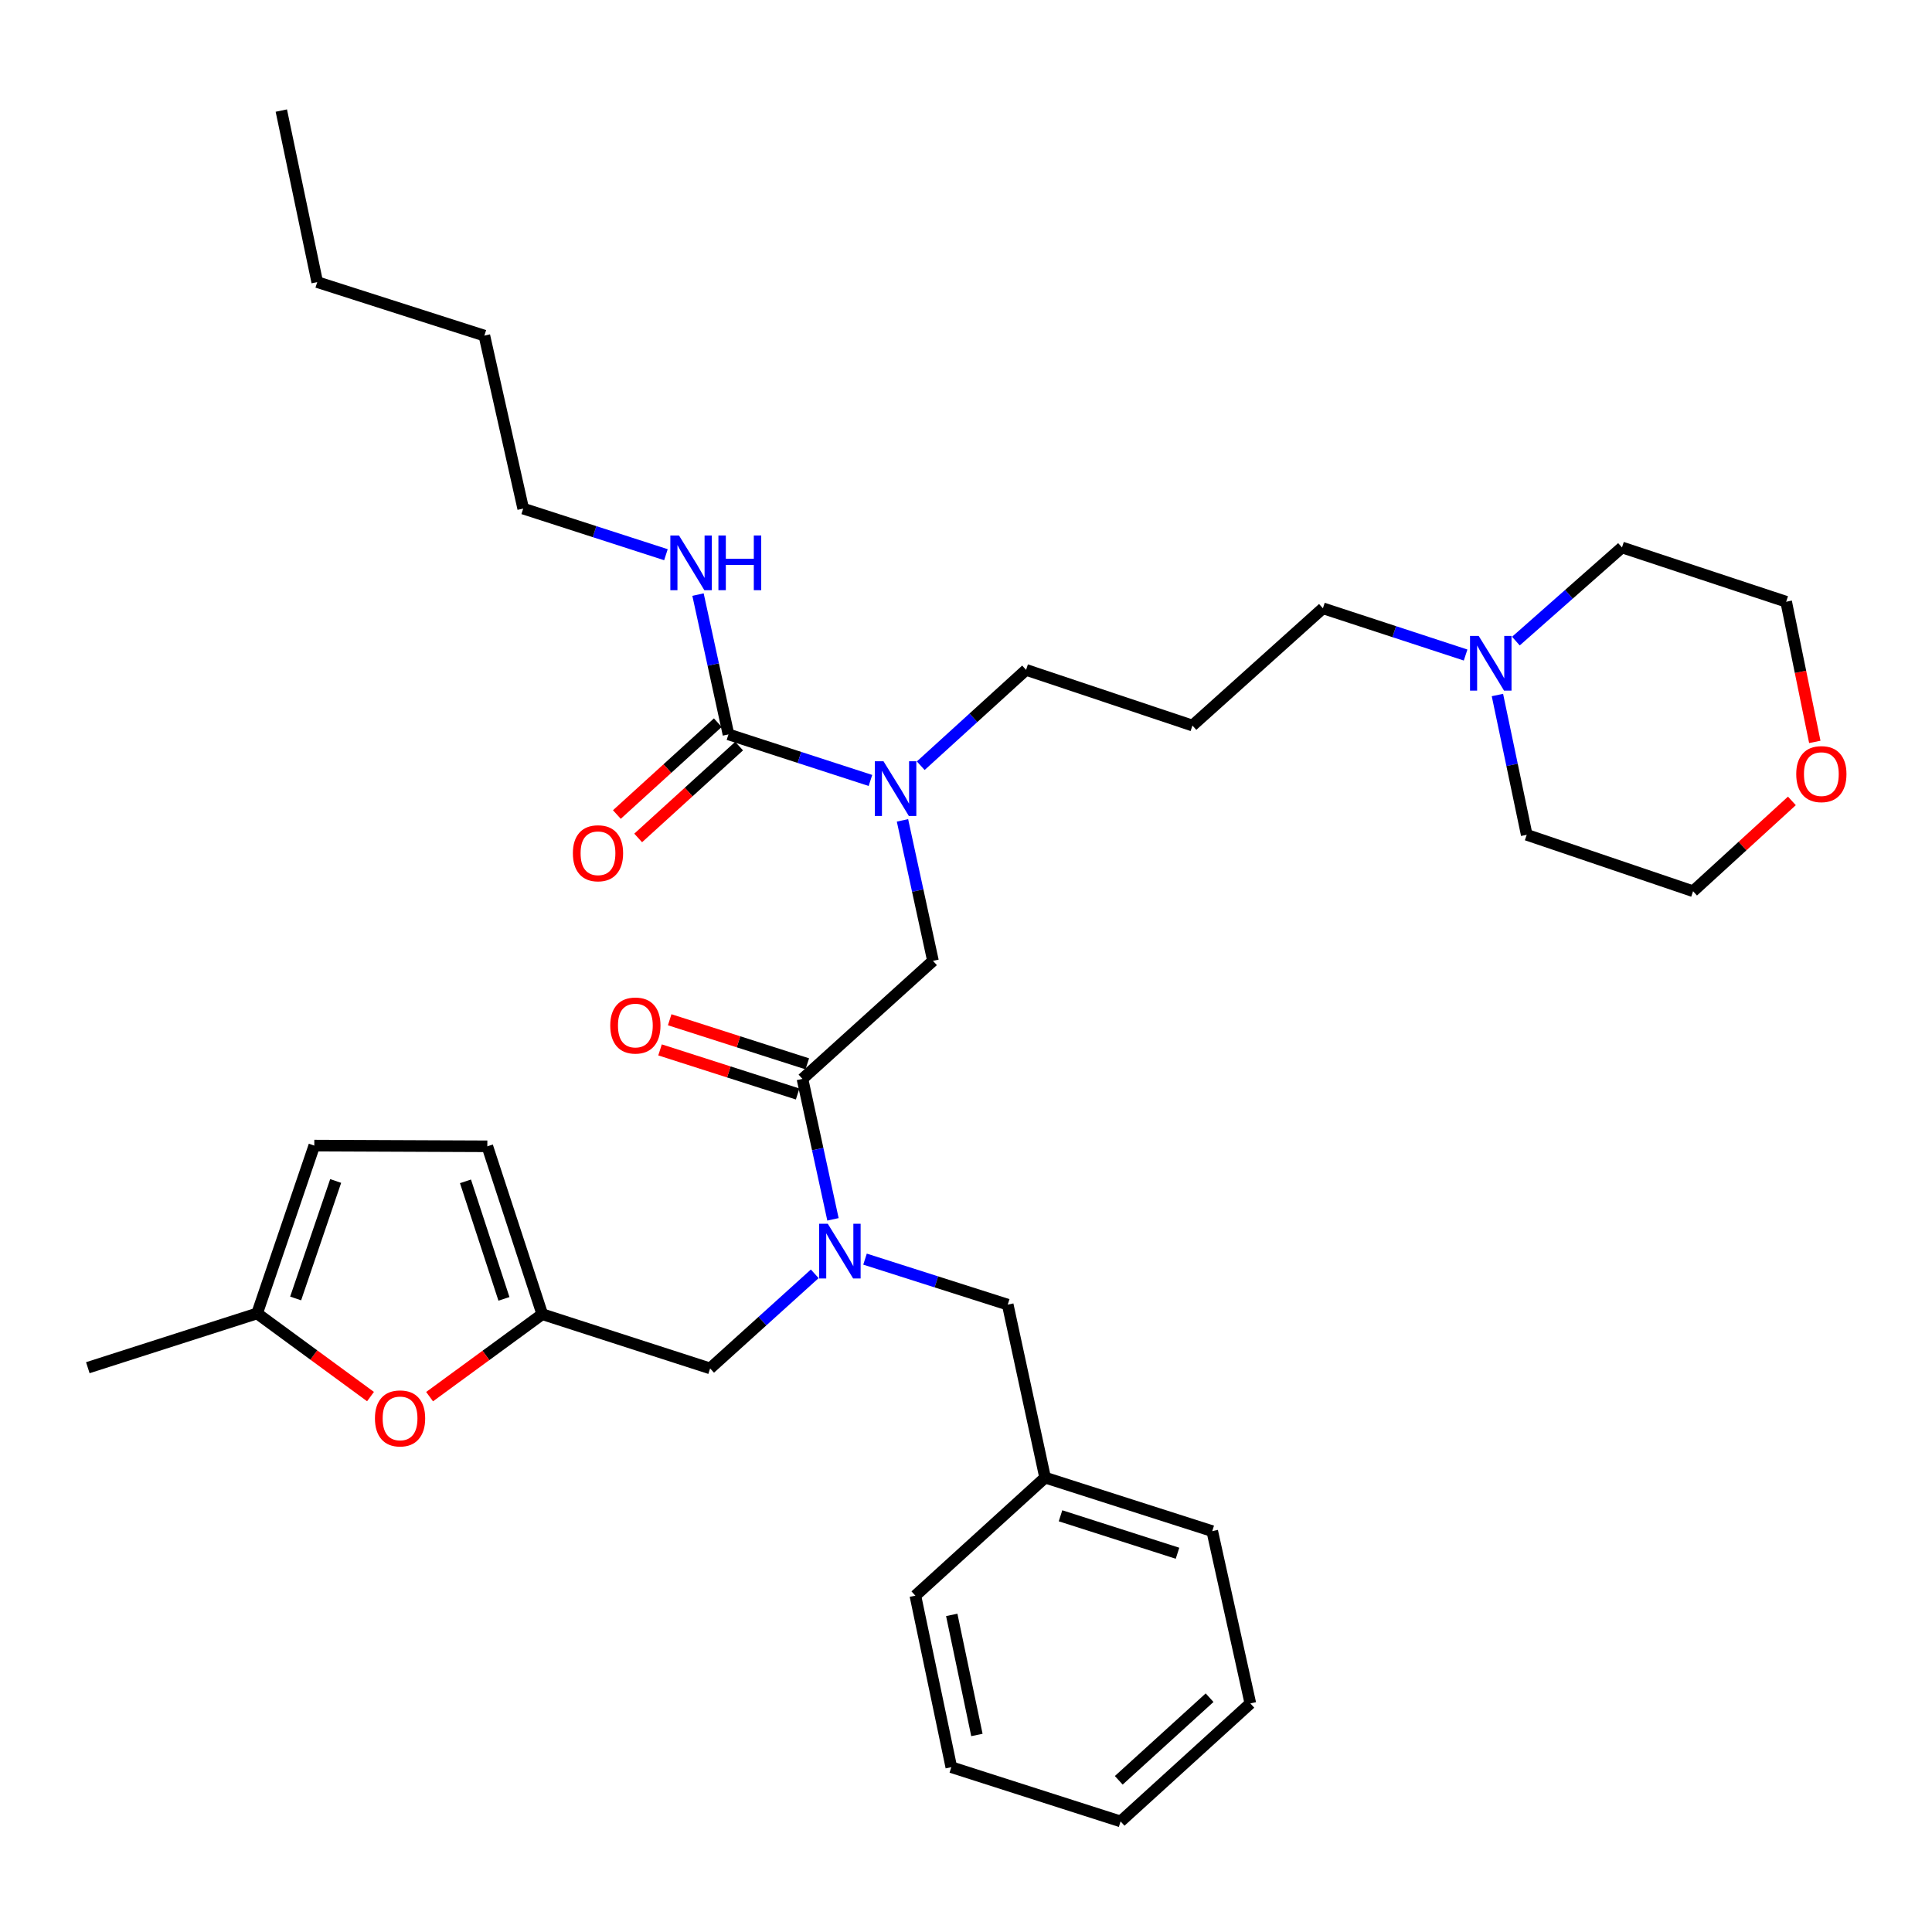 <?xml version='1.0' encoding='iso-8859-1'?>
<svg version='1.1' baseProfile='full'
              xmlns='http://www.w3.org/2000/svg'
                      xmlns:rdkit='http://www.rdkit.org/xml'
                      xmlns:xlink='http://www.w3.org/1999/xlink'
                  xml:space='preserve'
width='1000px' height='1000px' viewBox='0 0 1000 1000'>
<!-- END OF HEADER -->
<rect style='opacity:1.0;fill:#FFFFFF;stroke:none' width='1000' height='1000' x='0' y='0'> </rect>
<path class='bond-1' d='M 415.355,558.438 L 423.25,594.784' style='fill:none;fill-rule:evenodd;stroke:#000000;stroke-width:6px;stroke-linecap:butt;stroke-linejoin:miter;stroke-opacity:1' />
<path class='bond-1' d='M 423.25,594.784 L 431.145,631.13' style='fill:none;fill-rule:evenodd;stroke:#0000FF;stroke-width:6px;stroke-linecap:butt;stroke-linejoin:miter;stroke-opacity:1' />
<path class='bond-5' d='M 415.355,558.438 L 482.905,497.333' style='fill:none;fill-rule:evenodd;stroke:#000000;stroke-width:6px;stroke-linecap:butt;stroke-linejoin:miter;stroke-opacity:1' />
<path class='bond-13' d='M 417.854,550.637 L 382.243,539.229' style='fill:none;fill-rule:evenodd;stroke:#000000;stroke-width:6px;stroke-linecap:butt;stroke-linejoin:miter;stroke-opacity:1' />
<path class='bond-13' d='M 382.243,539.229 L 346.632,527.82' style='fill:none;fill-rule:evenodd;stroke:#FF0000;stroke-width:6px;stroke-linecap:butt;stroke-linejoin:miter;stroke-opacity:1' />
<path class='bond-13' d='M 412.856,566.24 L 377.245,554.832' style='fill:none;fill-rule:evenodd;stroke:#000000;stroke-width:6px;stroke-linecap:butt;stroke-linejoin:miter;stroke-opacity:1' />
<path class='bond-13' d='M 377.245,554.832 L 341.634,543.424' style='fill:none;fill-rule:evenodd;stroke:#FF0000;stroke-width:6px;stroke-linecap:butt;stroke-linejoin:miter;stroke-opacity:1' />
<path class='bond-0' d='M 377.051,380.119 L 413.795,392.04' style='fill:none;fill-rule:evenodd;stroke:#000000;stroke-width:6px;stroke-linecap:butt;stroke-linejoin:miter;stroke-opacity:1' />
<path class='bond-0' d='M 413.795,392.04 L 450.539,403.961' style='fill:none;fill-rule:evenodd;stroke:#0000FF;stroke-width:6px;stroke-linecap:butt;stroke-linejoin:miter;stroke-opacity:1' />
<path class='bond-12' d='M 371.538,374.06 L 345.413,397.829' style='fill:none;fill-rule:evenodd;stroke:#000000;stroke-width:6px;stroke-linecap:butt;stroke-linejoin:miter;stroke-opacity:1' />
<path class='bond-12' d='M 345.413,397.829 L 319.289,421.598' style='fill:none;fill-rule:evenodd;stroke:#FF0000;stroke-width:6px;stroke-linecap:butt;stroke-linejoin:miter;stroke-opacity:1' />
<path class='bond-12' d='M 382.564,386.179 L 356.44,409.948' style='fill:none;fill-rule:evenodd;stroke:#000000;stroke-width:6px;stroke-linecap:butt;stroke-linejoin:miter;stroke-opacity:1' />
<path class='bond-12' d='M 356.44,409.948 L 330.315,433.717' style='fill:none;fill-rule:evenodd;stroke:#FF0000;stroke-width:6px;stroke-linecap:butt;stroke-linejoin:miter;stroke-opacity:1' />
<path class='bond-14' d='M 377.051,380.119 L 369.17,343.938' style='fill:none;fill-rule:evenodd;stroke:#000000;stroke-width:6px;stroke-linecap:butt;stroke-linejoin:miter;stroke-opacity:1' />
<path class='bond-14' d='M 369.17,343.938 L 361.288,307.756' style='fill:none;fill-rule:evenodd;stroke:#0000FF;stroke-width:6px;stroke-linecap:butt;stroke-linejoin:miter;stroke-opacity:1' />
<path class='bond-8' d='M 421.713,659.326 L 394.635,683.805' style='fill:none;fill-rule:evenodd;stroke:#0000FF;stroke-width:6px;stroke-linecap:butt;stroke-linejoin:miter;stroke-opacity:1' />
<path class='bond-8' d='M 394.635,683.805 L 367.557,708.285' style='fill:none;fill-rule:evenodd;stroke:#000000;stroke-width:6px;stroke-linecap:butt;stroke-linejoin:miter;stroke-opacity:1' />
<path class='bond-11' d='M 447.736,651.723 L 484.668,663.501' style='fill:none;fill-rule:evenodd;stroke:#0000FF;stroke-width:6px;stroke-linecap:butt;stroke-linejoin:miter;stroke-opacity:1' />
<path class='bond-11' d='M 484.668,663.501 L 521.6,675.279' style='fill:none;fill-rule:evenodd;stroke:#000000;stroke-width:6px;stroke-linecap:butt;stroke-linejoin:miter;stroke-opacity:1' />
<path class='bond-2' d='M 280.683,680.23 L 367.557,708.285' style='fill:none;fill-rule:evenodd;stroke:#000000;stroke-width:6px;stroke-linecap:butt;stroke-linejoin:miter;stroke-opacity:1' />
<path class='bond-4' d='M 280.683,680.23 L 251.517,701.567' style='fill:none;fill-rule:evenodd;stroke:#000000;stroke-width:6px;stroke-linecap:butt;stroke-linejoin:miter;stroke-opacity:1' />
<path class='bond-4' d='M 251.517,701.567 L 222.35,722.903' style='fill:none;fill-rule:evenodd;stroke:#FF0000;stroke-width:6px;stroke-linecap:butt;stroke-linejoin:miter;stroke-opacity:1' />
<path class='bond-7' d='M 280.683,680.23 L 252.237,593.328' style='fill:none;fill-rule:evenodd;stroke:#000000;stroke-width:6px;stroke-linecap:butt;stroke-linejoin:miter;stroke-opacity:1' />
<path class='bond-7' d='M 260.844,672.292 L 240.932,611.461' style='fill:none;fill-rule:evenodd;stroke:#000000;stroke-width:6px;stroke-linecap:butt;stroke-linejoin:miter;stroke-opacity:1' />
<path class='bond-3' d='M 467.122,424.623 L 475.013,460.978' style='fill:none;fill-rule:evenodd;stroke:#0000FF;stroke-width:6px;stroke-linecap:butt;stroke-linejoin:miter;stroke-opacity:1' />
<path class='bond-3' d='M 475.013,460.978 L 482.905,497.333' style='fill:none;fill-rule:evenodd;stroke:#000000;stroke-width:6px;stroke-linecap:butt;stroke-linejoin:miter;stroke-opacity:1' />
<path class='bond-18' d='M 476.576,396.332 L 503.835,371.527' style='fill:none;fill-rule:evenodd;stroke:#0000FF;stroke-width:6px;stroke-linecap:butt;stroke-linejoin:miter;stroke-opacity:1' />
<path class='bond-18' d='M 503.835,371.527 L 531.094,346.722' style='fill:none;fill-rule:evenodd;stroke:#000000;stroke-width:6px;stroke-linecap:butt;stroke-linejoin:miter;stroke-opacity:1' />
<path class='bond-6' d='M 191.777,722.868 L 162.426,701.349' style='fill:none;fill-rule:evenodd;stroke:#FF0000;stroke-width:6px;stroke-linecap:butt;stroke-linejoin:miter;stroke-opacity:1' />
<path class='bond-6' d='M 162.426,701.349 L 133.076,679.83' style='fill:none;fill-rule:evenodd;stroke:#000000;stroke-width:6px;stroke-linecap:butt;stroke-linejoin:miter;stroke-opacity:1' />
<path class='bond-22' d='M 133.076,679.83 L 45.455,707.92' style='fill:none;fill-rule:evenodd;stroke:#000000;stroke-width:6px;stroke-linecap:butt;stroke-linejoin:miter;stroke-opacity:1' />
<path class='bond-34' d='M 133.076,679.83 L 162.677,592.955' style='fill:none;fill-rule:evenodd;stroke:#000000;stroke-width:6px;stroke-linecap:butt;stroke-linejoin:miter;stroke-opacity:1' />
<path class='bond-34' d='M 153.025,672.083 L 173.746,611.271' style='fill:none;fill-rule:evenodd;stroke:#000000;stroke-width:6px;stroke-linecap:butt;stroke-linejoin:miter;stroke-opacity:1' />
<path class='bond-9' d='M 252.237,593.328 L 162.677,592.955' style='fill:none;fill-rule:evenodd;stroke:#000000;stroke-width:6px;stroke-linecap:butt;stroke-linejoin:miter;stroke-opacity:1' />
<path class='bond-10' d='M 758.594,339.043 L 721.665,326.948' style='fill:none;fill-rule:evenodd;stroke:#0000FF;stroke-width:6px;stroke-linecap:butt;stroke-linejoin:miter;stroke-opacity:1' />
<path class='bond-10' d='M 721.665,326.948 L 684.736,314.854' style='fill:none;fill-rule:evenodd;stroke:#000000;stroke-width:6px;stroke-linecap:butt;stroke-linejoin:miter;stroke-opacity:1' />
<path class='bond-20' d='M 784.624,331.829 L 812.079,307.594' style='fill:none;fill-rule:evenodd;stroke:#0000FF;stroke-width:6px;stroke-linecap:butt;stroke-linejoin:miter;stroke-opacity:1' />
<path class='bond-20' d='M 812.079,307.594 L 839.534,283.359' style='fill:none;fill-rule:evenodd;stroke:#000000;stroke-width:6px;stroke-linecap:butt;stroke-linejoin:miter;stroke-opacity:1' />
<path class='bond-21' d='M 775.062,359.736 L 782.644,395.911' style='fill:none;fill-rule:evenodd;stroke:#0000FF;stroke-width:6px;stroke-linecap:butt;stroke-linejoin:miter;stroke-opacity:1' />
<path class='bond-21' d='M 782.644,395.911 L 790.225,432.086' style='fill:none;fill-rule:evenodd;stroke:#000000;stroke-width:6px;stroke-linecap:butt;stroke-linejoin:miter;stroke-opacity:1' />
<path class='bond-17' d='M 521.6,675.279 L 540.943,764.811' style='fill:none;fill-rule:evenodd;stroke:#000000;stroke-width:6px;stroke-linecap:butt;stroke-linejoin:miter;stroke-opacity:1' />
<path class='bond-25' d='M 344.685,287.116 L 307.746,275.179' style='fill:none;fill-rule:evenodd;stroke:#0000FF;stroke-width:6px;stroke-linecap:butt;stroke-linejoin:miter;stroke-opacity:1' />
<path class='bond-25' d='M 307.746,275.179 L 270.806,263.243' style='fill:none;fill-rule:evenodd;stroke:#000000;stroke-width:6px;stroke-linecap:butt;stroke-linejoin:miter;stroke-opacity:1' />
<path class='bond-15' d='M 939.339,384.005 L 931.927,347.728' style='fill:none;fill-rule:evenodd;stroke:#FF0000;stroke-width:6px;stroke-linecap:butt;stroke-linejoin:miter;stroke-opacity:1' />
<path class='bond-15' d='M 931.927,347.728 L 924.515,311.45' style='fill:none;fill-rule:evenodd;stroke:#000000;stroke-width:6px;stroke-linecap:butt;stroke-linejoin:miter;stroke-opacity:1' />
<path class='bond-36' d='M 927.48,414.543 L 901.908,437.924' style='fill:none;fill-rule:evenodd;stroke:#FF0000;stroke-width:6px;stroke-linecap:butt;stroke-linejoin:miter;stroke-opacity:1' />
<path class='bond-36' d='M 901.908,437.924 L 876.335,461.305' style='fill:none;fill-rule:evenodd;stroke:#000000;stroke-width:6px;stroke-linecap:butt;stroke-linejoin:miter;stroke-opacity:1' />
<path class='bond-16' d='M 617.204,375.541 L 531.094,346.722' style='fill:none;fill-rule:evenodd;stroke:#000000;stroke-width:6px;stroke-linecap:butt;stroke-linejoin:miter;stroke-opacity:1' />
<path class='bond-19' d='M 617.204,375.541 L 684.736,314.854' style='fill:none;fill-rule:evenodd;stroke:#000000;stroke-width:6px;stroke-linecap:butt;stroke-linejoin:miter;stroke-opacity:1' />
<path class='bond-26' d='M 540.943,764.811 L 627.453,792.51' style='fill:none;fill-rule:evenodd;stroke:#000000;stroke-width:6px;stroke-linecap:butt;stroke-linejoin:miter;stroke-opacity:1' />
<path class='bond-26' d='M 548.923,784.57 L 609.481,803.96' style='fill:none;fill-rule:evenodd;stroke:#000000;stroke-width:6px;stroke-linecap:butt;stroke-linejoin:miter;stroke-opacity:1' />
<path class='bond-27' d='M 540.943,764.811 L 473.793,825.908' style='fill:none;fill-rule:evenodd;stroke:#000000;stroke-width:6px;stroke-linecap:butt;stroke-linejoin:miter;stroke-opacity:1' />
<path class='bond-23' d='M 839.534,283.359 L 924.515,311.45' style='fill:none;fill-rule:evenodd;stroke:#000000;stroke-width:6px;stroke-linecap:butt;stroke-linejoin:miter;stroke-opacity:1' />
<path class='bond-24' d='M 790.225,432.086 L 876.335,461.305' style='fill:none;fill-rule:evenodd;stroke:#000000;stroke-width:6px;stroke-linecap:butt;stroke-linejoin:miter;stroke-opacity:1' />
<path class='bond-28' d='M 270.806,263.243 L 250.708,173.71' style='fill:none;fill-rule:evenodd;stroke:#000000;stroke-width:6px;stroke-linecap:butt;stroke-linejoin:miter;stroke-opacity:1' />
<path class='bond-32' d='M 627.453,792.51 L 647.179,881.679' style='fill:none;fill-rule:evenodd;stroke:#000000;stroke-width:6px;stroke-linecap:butt;stroke-linejoin:miter;stroke-opacity:1' />
<path class='bond-31' d='M 473.793,825.908 L 492.399,914.694' style='fill:none;fill-rule:evenodd;stroke:#000000;stroke-width:6px;stroke-linecap:butt;stroke-linejoin:miter;stroke-opacity:1' />
<path class='bond-31' d='M 492.62,835.865 L 505.644,898.016' style='fill:none;fill-rule:evenodd;stroke:#000000;stroke-width:6px;stroke-linecap:butt;stroke-linejoin:miter;stroke-opacity:1' />
<path class='bond-29' d='M 250.708,173.71 L 164.197,146.02' style='fill:none;fill-rule:evenodd;stroke:#000000;stroke-width:6px;stroke-linecap:butt;stroke-linejoin:miter;stroke-opacity:1' />
<path class='bond-30' d='M 164.197,146.02 L 145.61,57.234' style='fill:none;fill-rule:evenodd;stroke:#000000;stroke-width:6px;stroke-linecap:butt;stroke-linejoin:miter;stroke-opacity:1' />
<path class='bond-33' d='M 492.399,914.694 L 580.02,942.766' style='fill:none;fill-rule:evenodd;stroke:#000000;stroke-width:6px;stroke-linecap:butt;stroke-linejoin:miter;stroke-opacity:1' />
<path class='bond-35' d='M 647.179,881.679 L 580.02,942.766' style='fill:none;fill-rule:evenodd;stroke:#000000;stroke-width:6px;stroke-linecap:butt;stroke-linejoin:miter;stroke-opacity:1' />
<path class='bond-35' d='M 626.08,878.722 L 579.069,921.483' style='fill:none;fill-rule:evenodd;stroke:#000000;stroke-width:6px;stroke-linecap:butt;stroke-linejoin:miter;stroke-opacity:1' />
<path  class='atom-2' d='M 428.456 633.411
L 437.736 648.411
Q 438.656 649.891, 440.136 652.571
Q 441.616 655.251, 441.696 655.411
L 441.696 633.411
L 445.456 633.411
L 445.456 661.731
L 441.576 661.731
L 431.616 645.331
Q 430.456 643.411, 429.216 641.211
Q 428.016 639.011, 427.656 638.331
L 427.656 661.731
L 423.976 661.731
L 423.976 633.411
L 428.456 633.411
' fill='#0000FF'/>
<path  class='atom-4' d='M 457.293 394.023
L 466.573 409.023
Q 467.493 410.503, 468.973 413.183
Q 470.453 415.863, 470.533 416.023
L 470.533 394.023
L 474.293 394.023
L 474.293 422.343
L 470.413 422.343
L 460.453 405.943
Q 459.293 404.023, 458.053 401.823
Q 456.853 399.623, 456.493 398.943
L 456.493 422.343
L 452.813 422.343
L 452.813 394.023
L 457.293 394.023
' fill='#0000FF'/>
<path  class='atom-5' d='M 194.07 734.161
Q 194.07 727.361, 197.43 723.561
Q 200.79 719.761, 207.07 719.761
Q 213.35 719.761, 216.71 723.561
Q 220.07 727.361, 220.07 734.161
Q 220.07 741.041, 216.67 744.961
Q 213.27 748.841, 207.07 748.841
Q 200.83 748.841, 197.43 744.961
Q 194.07 741.081, 194.07 734.161
M 207.07 745.641
Q 211.39 745.641, 213.71 742.761
Q 216.07 739.841, 216.07 734.161
Q 216.07 728.601, 213.71 725.801
Q 211.39 722.961, 207.07 722.961
Q 202.75 722.961, 200.39 725.761
Q 198.07 728.561, 198.07 734.161
Q 198.07 739.881, 200.39 742.761
Q 202.75 745.641, 207.07 745.641
' fill='#FF0000'/>
<path  class='atom-11' d='M 765.36 329.149
L 774.64 344.149
Q 775.56 345.629, 777.04 348.309
Q 778.52 350.989, 778.6 351.149
L 778.6 329.149
L 782.36 329.149
L 782.36 357.469
L 778.48 357.469
L 768.52 341.069
Q 767.36 339.149, 766.12 336.949
Q 764.92 334.749, 764.56 334.069
L 764.56 357.469
L 760.88 357.469
L 760.88 329.149
L 765.36 329.149
' fill='#0000FF'/>
<path  class='atom-13' d='M 296.52 441.642
Q 296.52 434.842, 299.88 431.042
Q 303.24 427.242, 309.52 427.242
Q 315.8 427.242, 319.16 431.042
Q 322.52 434.842, 322.52 441.642
Q 322.52 448.522, 319.12 452.442
Q 315.72 456.322, 309.52 456.322
Q 303.28 456.322, 299.88 452.442
Q 296.52 448.562, 296.52 441.642
M 309.52 453.122
Q 313.84 453.122, 316.16 450.242
Q 318.52 447.322, 318.52 441.642
Q 318.52 436.082, 316.16 433.282
Q 313.84 430.442, 309.52 430.442
Q 305.2 430.442, 302.84 433.242
Q 300.52 436.042, 300.52 441.642
Q 300.52 447.362, 302.84 450.242
Q 305.2 453.122, 309.52 453.122
' fill='#FF0000'/>
<path  class='atom-14' d='M 315.862 530.81
Q 315.862 524.01, 319.222 520.21
Q 322.582 516.41, 328.862 516.41
Q 335.142 516.41, 338.502 520.21
Q 341.862 524.01, 341.862 530.81
Q 341.862 537.69, 338.462 541.61
Q 335.062 545.49, 328.862 545.49
Q 322.622 545.49, 319.222 541.61
Q 315.862 537.73, 315.862 530.81
M 328.862 542.29
Q 333.182 542.29, 335.502 539.41
Q 337.862 536.49, 337.862 530.81
Q 337.862 525.25, 335.502 522.45
Q 333.182 519.61, 328.862 519.61
Q 324.542 519.61, 322.182 522.41
Q 319.862 525.21, 319.862 530.81
Q 319.862 536.53, 322.182 539.41
Q 324.542 542.29, 328.862 542.29
' fill='#FF0000'/>
<path  class='atom-15' d='M 351.448 277.164
L 360.728 292.164
Q 361.648 293.644, 363.128 296.324
Q 364.608 299.004, 364.688 299.164
L 364.688 277.164
L 368.448 277.164
L 368.448 305.484
L 364.568 305.484
L 354.608 289.084
Q 353.448 287.164, 352.208 284.964
Q 351.008 282.764, 350.648 282.084
L 350.648 305.484
L 346.968 305.484
L 346.968 277.164
L 351.448 277.164
' fill='#0000FF'/>
<path  class='atom-15' d='M 371.848 277.164
L 375.688 277.164
L 375.688 289.204
L 390.168 289.204
L 390.168 277.164
L 394.008 277.164
L 394.008 305.484
L 390.168 305.484
L 390.168 292.404
L 375.688 292.404
L 375.688 305.484
L 371.848 305.484
L 371.848 277.164
' fill='#0000FF'/>
<path  class='atom-16' d='M 929.729 400.68
Q 929.729 393.88, 933.089 390.08
Q 936.449 386.28, 942.729 386.28
Q 949.009 386.28, 952.369 390.08
Q 955.729 393.88, 955.729 400.68
Q 955.729 407.56, 952.329 411.48
Q 948.929 415.36, 942.729 415.36
Q 936.489 415.36, 933.089 411.48
Q 929.729 407.6, 929.729 400.68
M 942.729 412.16
Q 947.049 412.16, 949.369 409.28
Q 951.729 406.36, 951.729 400.68
Q 951.729 395.12, 949.369 392.32
Q 947.049 389.48, 942.729 389.48
Q 938.409 389.48, 936.049 392.28
Q 933.729 395.08, 933.729 400.68
Q 933.729 406.4, 936.049 409.28
Q 938.409 412.16, 942.729 412.16
' fill='#FF0000'/>
</svg>
